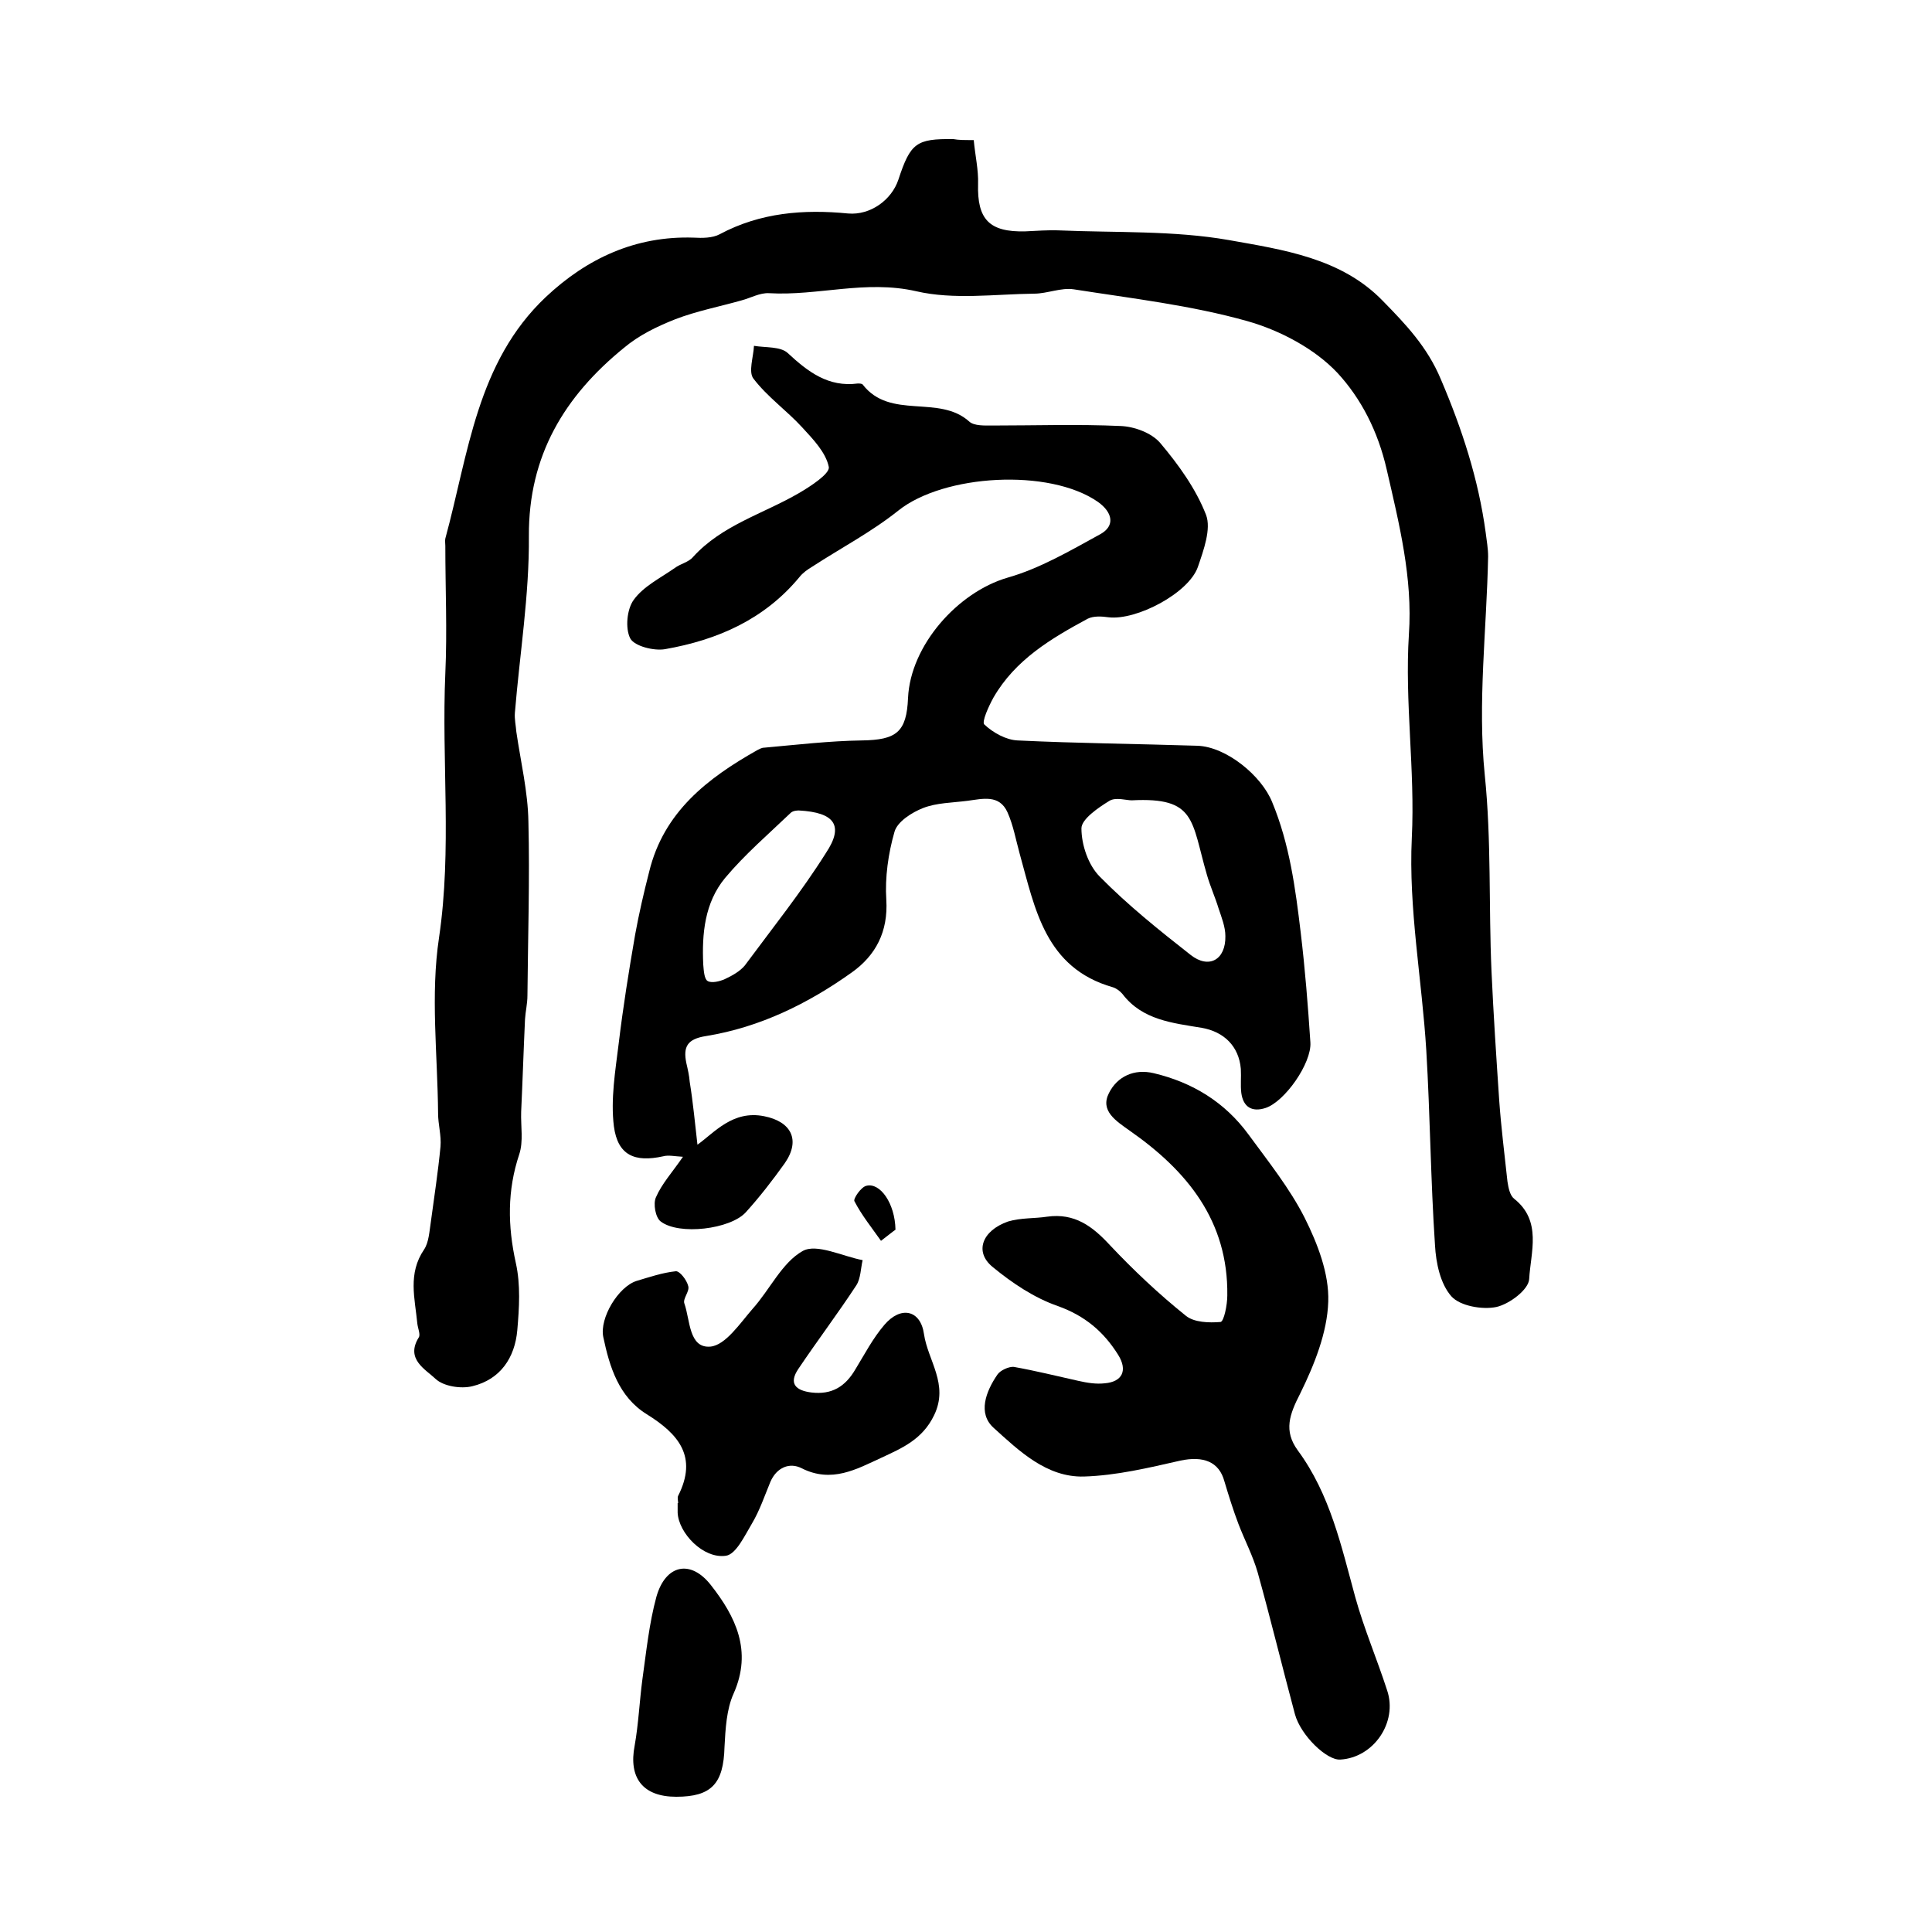 <?xml version="1.0" encoding="utf-8"?>
<!-- Generator: Adobe Illustrator 22.0.0, SVG Export Plug-In . SVG Version: 6.00 Build 0)  -->
<svg version="1.1" id="图层_1" xmlns="http://www.w3.org/2000/svg" xmlns:xlink="http://www.w3.org/1999/xlink" x="0px" y="0px"
	 viewBox="0 0 400 400" style="enable-background:new 0 0 400 400;" xml:space="preserve">
<style type="text/css">
	.st0{fill:#FFFFFF;}
</style>
<g>
	
	<path d="M201.6,29c0.3,3.2,1,6.2,0.9,9.1c-0.2,7.3,2.3,10,9.8,9.8c2.3-0.1,4.7-0.3,7-0.2c11.7,0.5,23.7,0,35.1,2
		c11.2,2,23.3,3.7,31.9,12.6c4.7,4.8,9.2,9.5,12,16.2c4.4,10.3,7.8,20.7,9.3,31.8c0.2,1.6,0.5,3.3,0.5,4.9
		c-0.3,15.1-2.2,30.3-0.7,45.2c1.4,13.6,0.8,27.2,1.4,40.7c0.4,8.9,1,17.9,1.6,26.8c0.4,5.6,1.1,11.1,1.7,16.7
		c0.2,1.3,0.5,2.9,1.4,3.6c5.8,4.6,3.4,11.1,3.1,16.6c-0.1,2.2-4.1,5.2-6.8,5.8c-2.9,0.6-7.5-0.2-9.3-2.2c-2.3-2.6-3.2-6.9-3.4-10.6
		c-0.9-13.4-1-26.9-1.8-40.3c-0.9-14.7-3.7-29.4-3-44c0.7-14.1-1.5-28.1-0.6-42.2c0.8-11.6-2-22.8-4.6-34.1
		c-1.8-7.9-5.3-14.7-10.2-20c-4.7-5-11.9-8.8-18.6-10.7c-11.7-3.3-23.9-4.7-36-6.6c-2.6-0.4-5.5,0.9-8.2,0.9
		c-8.2,0.1-16.6,1.3-24.4-0.5c-10.5-2.4-20.4,1-30.5,0.4c-1.9-0.1-3.8,1-5.7,1.5c-4.6,1.3-9.3,2.2-13.7,3.9
		c-3.8,1.5-7.5,3.3-10.6,5.9c-12.3,10-19.8,22.3-19.7,39c0.1,12.2-1.9,24.4-2.9,36.6c-0.1,1.3,0.2,2.6,0.3,3.9
		c0.9,6.2,2.4,12.4,2.5,18.6c0.3,12-0.1,24-0.2,36c0,1.7-0.4,3.3-0.5,4.9c-0.3,6.4-0.5,12.8-0.8,19.2c-0.1,3,0.5,6.1-0.4,8.8
		c-2.5,7.5-2.4,14.8-0.7,22.5c1,4.5,0.7,9.3,0.3,13.9c-0.5,5.7-3.5,10.2-9.3,11.6c-2.4,0.6-6,0-7.6-1.5c-2.1-2-6.3-4.1-3.5-8.6
		c0.4-0.6-0.2-1.9-0.3-2.9c-0.5-5.2-2-10.3,1.4-15.3c1-1.5,1.1-3.8,1.4-5.7c0.7-5.2,1.5-10.4,2-15.6c0.2-2.3-0.5-4.6-0.5-6.9
		c-0.1-12.2-1.6-24.5,0.2-36.4c2.7-18.3,0.5-36.5,1.3-54.7c0.4-8.8,0-17.6,0-26.4c0-0.5-0.1-1,0-1.5c4.8-17.6,6.5-36.5,20.8-50
		c8.5-8,18.6-12.7,30.6-12.3c1.8,0.1,3.9,0.1,5.4-0.7c8.4-4.5,17.4-5.2,26.6-4.3c4.6,0.4,9-2.8,10.4-7c2.5-7.6,3.7-8.5,11.4-8.4
		C198.5,29,199.5,29,201.6,29z"/>
	<path d="M144.4,237c3.5-2.5,7.3-7.2,13.8-5.9c5.6,1.1,7.6,4.9,4.3,9.7c-2.5,3.5-5.2,7-8.1,10.2c-3.2,3.5-13.8,4.8-17.6,1.9
		c-1.1-0.8-1.6-3.7-1-5c1.2-2.8,3.4-5.2,5.6-8.4c-1.8-0.1-3-0.4-4.1-0.1c-5.9,1.3-9.4-0.2-10.2-6.2c-0.7-5.6,0.3-11.5,1-17.2
		c0.9-7.5,2.1-15,3.4-22.5c0.8-4.4,1.8-8.7,2.9-13c3-12.4,12.1-19.4,22.4-25.2c0.4-0.2,0.9-0.5,1.4-0.5c6.7-0.6,13.5-1.4,20.2-1.5
		c7.2-0.1,9.3-1.7,9.6-8.8c0.5-10.9,10.3-21.9,20.6-24.9c6.7-1.9,13-5.6,19.2-9c3.1-1.7,2.6-4.5-0.5-6.7c-10.1-7-31.9-5.7-41.3,1.8
		c-5.5,4.4-11.8,7.7-17.8,11.6c-1,0.6-2,1.3-2.7,2.2c-7.3,8.8-17,13-27.8,14.9c-2.3,0.4-6.3-0.6-7.2-2.2c-1.1-2.1-0.7-6.1,0.7-8
		c2-2.8,5.5-4.5,8.5-6.6c1.2-0.9,2.9-1.2,3.8-2.3c6-6.6,14.5-8.9,21.9-13.2c2.4-1.4,6.4-4,6.2-5.4c-0.6-3-3.2-5.7-5.5-8.2
		c-3.2-3.5-7.2-6.3-10.1-10.1c-1.1-1.4,0-4.5,0.1-6.8c2.4,0.4,5.5,0.1,7,1.5c4.2,3.9,8.4,7.1,14.5,6.3c0.3,0,0.8,0,1,0.2
		c5.7,7.4,15.8,2,22.1,7.7c1,0.9,3.2,0.8,4.8,0.8c8.8,0,17.7-0.3,26.5,0.1c2.8,0.1,6.4,1.4,8.2,3.5c3.8,4.5,7.4,9.5,9.5,14.9
		c1.1,2.9-0.5,7.3-1.7,10.8c-1.9,5.4-12.7,11.1-18.5,10.4c-1.4-0.2-3.1-0.3-4.3,0.3c-7.6,4.1-15,8.5-19.5,16.3
		c-1,1.8-2.5,5.1-1.9,5.6c1.8,1.7,4.5,3.2,6.9,3.3c12.4,0.6,24.8,0.7,37.2,1.1c6,0.2,13.3,6.2,15.5,11.7c3.6,8.7,4.8,17.8,5.9,27
		c0.9,7.5,1.5,15.1,2,22.7c0.3,4.3-5.3,12.3-9.3,13.6c-2.8,0.9-4.6-0.2-5-3.1c-0.2-1.6,0-3.3-0.1-5c-0.4-4.7-3.5-7.7-8.1-8.5
		c-6-1-12.3-1.6-16.4-7c-0.5-0.6-1.3-1.2-2-1.4c-14-4-16.1-16.2-19.3-27.7c-0.8-2.9-1.3-5.8-2.5-8.5c-1.7-3.8-5.2-2.8-8.3-2.4
		c-3.1,0.4-6.4,0.4-9.2,1.5c-2.3,0.9-5.3,2.8-5.9,4.9c-1.3,4.5-2,9.5-1.7,14.1c0.4,6.6-2.2,11.5-7.1,15
		c-9.1,6.5-19.1,11.4-30.2,13.2c-3.9,0.6-4.8,2.2-4.1,5.6c0.3,1.3,0.6,2.6,0.7,3.9C143.5,228.3,143.9,232.7,144.4,237z M234.3,165.7
		c-1.1,0-3.3-0.7-4.6,0.1c-2.3,1.4-5.8,3.8-5.8,5.7c0,3.4,1.4,7.6,3.8,10c5.8,5.9,12.3,11.1,18.8,16.2c3.8,3,7.3,1,7.2-3.9
		c0-1.9-0.8-3.9-1.4-5.7c-0.7-2.3-1.7-4.5-2.4-6.9C246.6,169.9,247.7,165,234.3,165.7z M165.4,167.8c-0.2,0-1.2,0-1.7,0.5
		c-4.6,4.4-9.5,8.6-13.6,13.5c-4.2,5.1-4.8,11.5-4.5,17.9c0.1,1.2,0.2,3,0.9,3.4c0.8,0.5,2.5,0.1,3.6-0.4c1.5-0.7,3.1-1.6,4.1-2.8
		c5.7-7.7,11.7-15.2,16.8-23.3C174.8,170.9,172.8,168.2,165.4,167.8z"/>
	<path d="M216.8,251.9c5.7-0.8,9.4,2,13,5.9c4.9,5.2,10.1,10.1,15.7,14.6c1.7,1.4,4.8,1.5,7.2,1.3c0.7-0.1,1.4-3.5,1.4-5.5
		c0.2-15.4-8.3-25.8-20.2-34.1c-2.8-2-6.2-4.1-4.3-7.8c1.7-3.4,5.2-5.1,9.3-4.1c8,1.9,14.7,6,19.6,12.7c4.1,5.6,8.5,11.1,11.6,17.2
		c2.7,5.4,5.1,11.6,4.9,17.4c-0.2,6.4-2.9,13.1-5.8,19c-2.2,4.3-3.5,7.7-0.5,11.8c6.7,9.1,9,19.8,11.9,30.4
		c1.8,6.5,4.5,12.8,6.6,19.3c2.2,6.6-2.8,13.9-9.7,14.3c-2.8,0.2-8.2-5-9.4-9.4c-2.6-9.7-5-19.6-7.7-29.3c-1-3.5-2.7-6.7-4-10.1
		c-1.1-2.9-2-5.8-2.9-8.8c-1.1-4.1-4.4-5.3-9.1-4.3c-6.6,1.5-13.3,3.1-20,3.3c-7.7,0.2-13.4-5.3-18.7-10.1c-3.3-3-1.6-7.5,0.8-11
		c0.6-0.9,2.4-1.7,3.4-1.6c4.5,0.8,8.9,1.9,13.4,2.9c1.8,0.4,3.6,0.7,5.4,0.5c3.7-0.3,4.8-2.7,2.8-5.9c-3-4.8-6.9-8.1-12.5-10.1
		c-4.9-1.7-9.5-4.8-13.5-8.1c-3.8-3.1-2.2-7.5,3.2-9.4C211.4,252.1,214.2,252.3,216.8,251.9z"/>
	<path d="M140.4,311.2c0-0.5-0.2-1.1,0-1.5c4.1-8.1,0.1-12.8-6.5-16.9c-5.8-3.6-7.7-9.8-9-16c-0.8-3.9,3.1-10.4,6.9-11.6
		c2.7-0.8,5.3-1.7,8.1-2c0.8-0.1,2.3,1.8,2.6,3.1c0.3,1.1-1.2,2.6-0.8,3.6c1.2,3.4,0.9,9.3,5.4,8.9c3.1-0.3,6.1-4.8,8.7-7.8
		c3.6-4,6.1-9.6,10.4-12c2.9-1.6,8.2,1.1,12.4,1.9c-0.4,1.7-0.4,3.8-1.3,5.2c-3.8,5.8-8.1,11.5-12,17.3c-2.1,3.1-0.5,4.5,2.7,4.9
		c4.2,0.5,7-1.2,9.1-4.8c1.9-3.1,3.6-6.4,6-9.2c3.4-4,7.5-3.1,8.2,1.9c0.8,5.5,5.2,10.4,2.1,16.8c-2.4,5-6.6,6.8-10.9,8.8
		c-5.2,2.4-10.3,5.3-16.5,2.2c-2.5-1.3-5.2-0.2-6.5,2.8c-1.2,2.9-2.2,5.9-3.8,8.6c-1.5,2.5-3.3,6.4-5.4,6.7c-4.7,0.7-9.8-4.7-10-8.9
		c0-0.7,0-1.3,0-2C140.2,311.2,140.3,311.2,140.4,311.2z"/>
	<path d="M140,372c-6.9,0-9.9-3.9-8.6-10.6c0.8-4.5,1-9.2,1.6-13.7c0.8-5.7,1.4-11.6,2.9-17.1c1.9-6.7,7.1-7.8,11.3-2.4
		c5.1,6.5,8.6,13.6,4.7,22.4c-1.5,3.3-1.7,7.4-1.9,11.1C149.8,369.3,147.3,372,140,372z"/>
	<path d="M185.4,254.6c-0.6,0.4-1.8,1.4-3,2.3c-1.9-2.7-4-5.3-5.5-8.2c-0.3-0.5,1.4-3,2.5-3.2C182.2,244.8,185.3,249.1,185.4,254.6z
		"/>
	
	
</g>
</svg>
